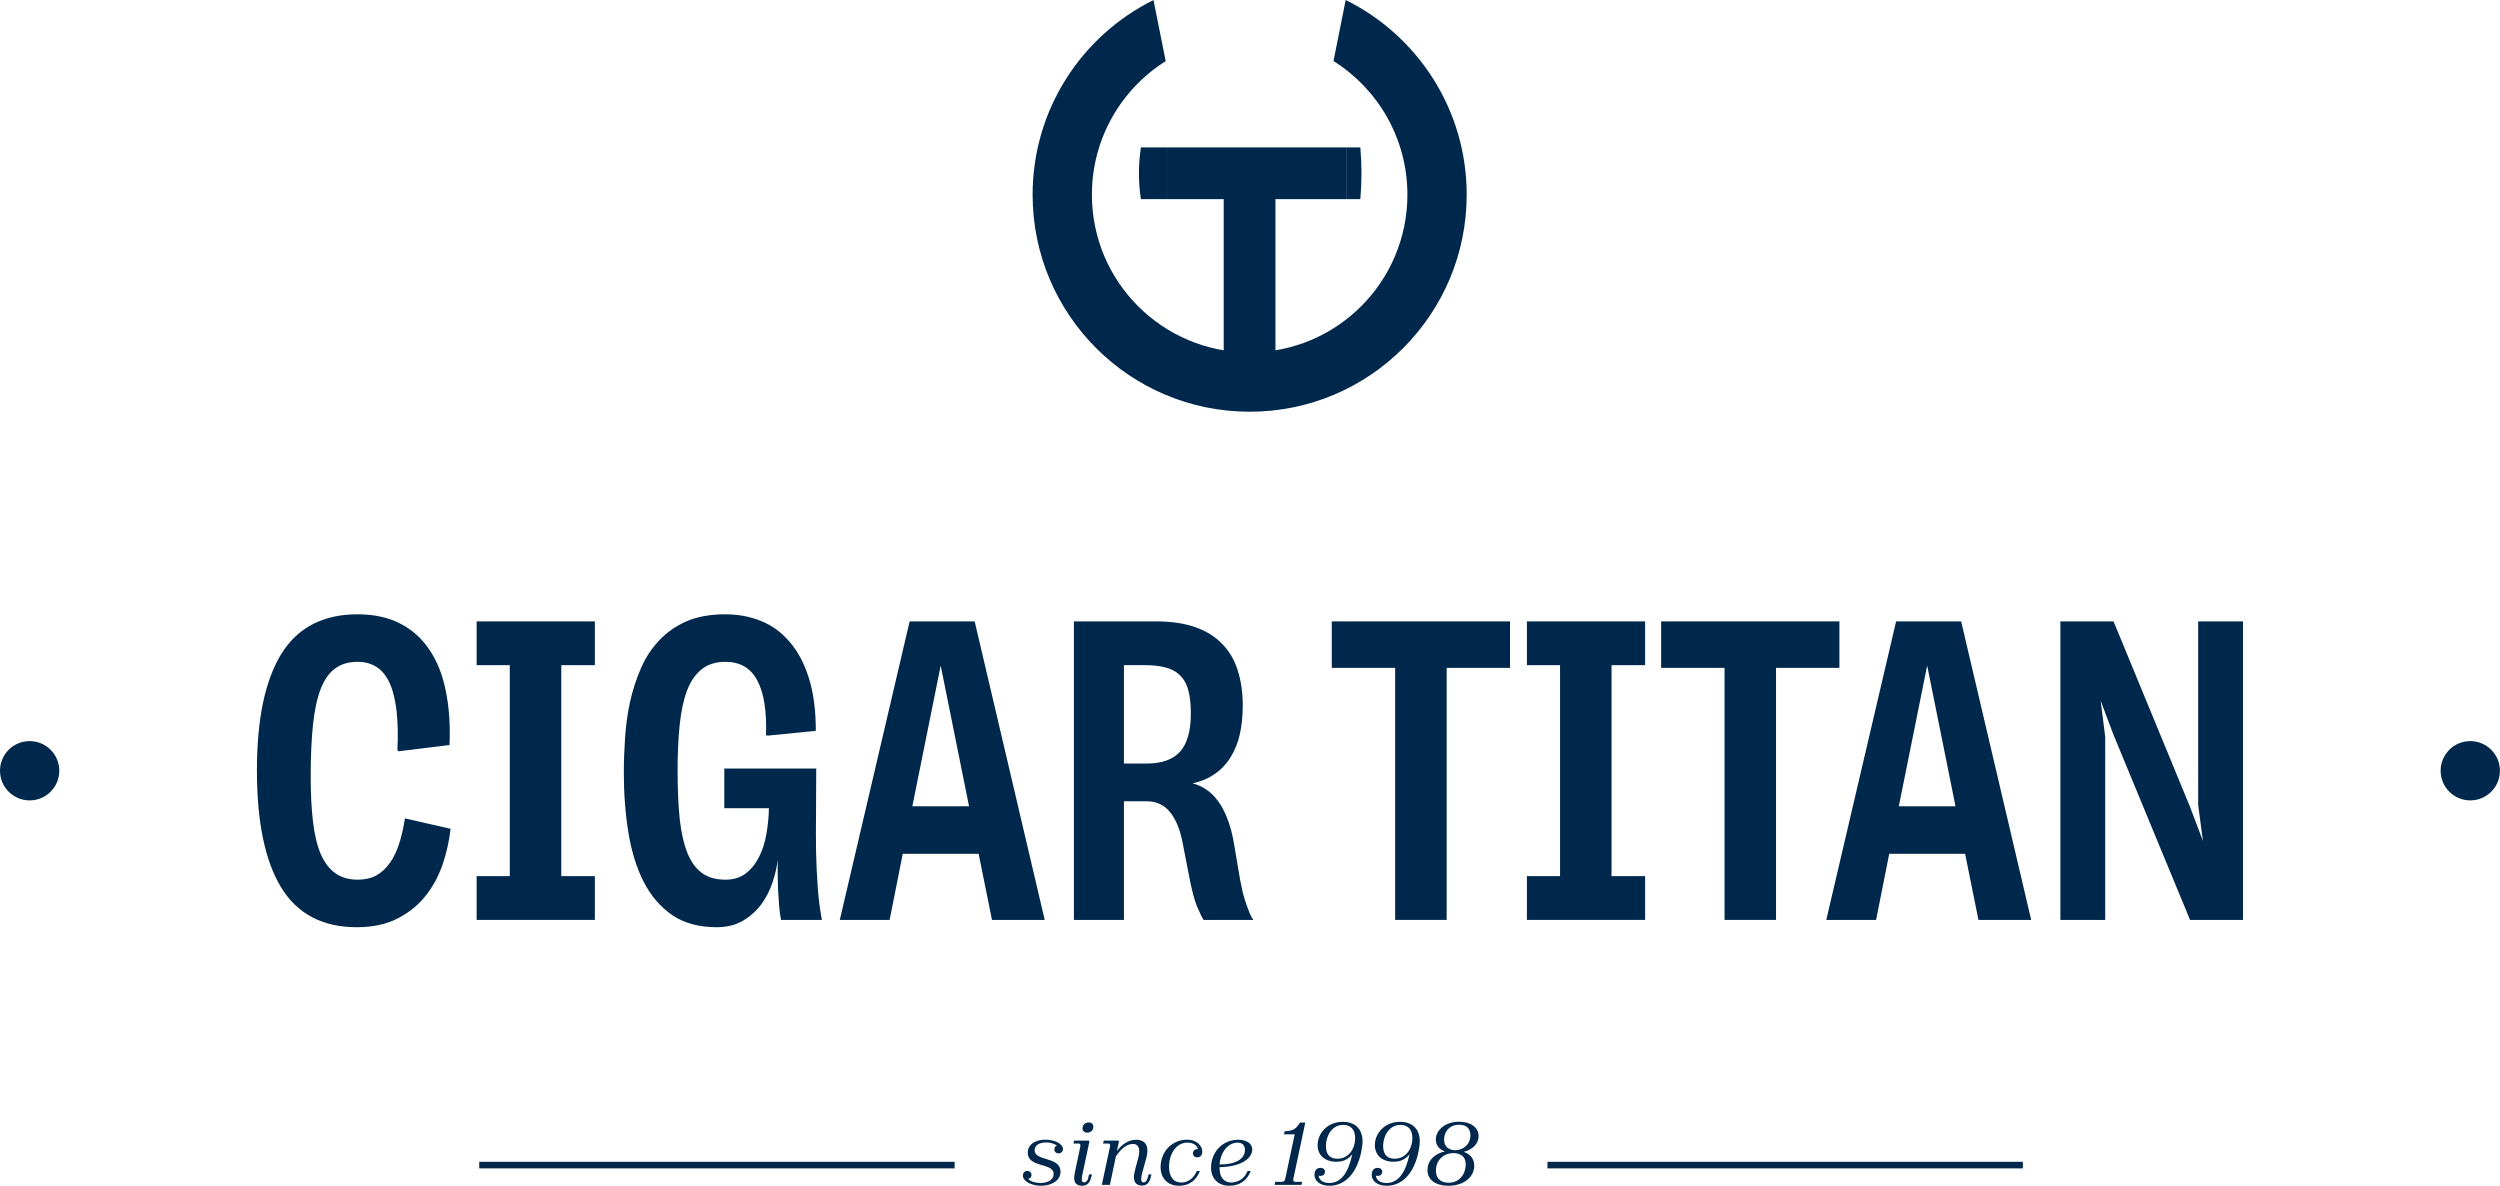 <svg xmlns="http://www.w3.org/2000/svg" fill="none" viewBox="0 0 1518 720" height="720" width="1518">
<rect fill="#00284C" height="120.088" width="31.41" y="113.062" x="743.043"></rect>
<rect fill="#00284C" transform="rotate(-90 709.19 120.915)" height="108.191" width="31.41" y="120.915" x="709.19"></rect>
<path fill="#00284C" d="M825.989 120.915L817.381 120.915L817.381 89.505L825.99 89.505C826.449 94.654 826.685 99.894 826.685 105.208C826.685 110.523 826.449 115.764 825.989 120.915Z" clip-rule="evenodd" fill-rule="evenodd"></path>
<path fill="#00284C" d="M709.191 120.915L692.75 120.915C691.973 115.844 691.566 110.595 691.566 105.219C691.566 99.837 691.974 94.581 692.753 89.504L709.191 89.504L709.191 120.915Z" clip-rule="evenodd" fill-rule="evenodd"></path>
<path fill="#00284C" d="M700.395 0.035C656.904 21.565 627 66.397 627 118.213C627 190.997 686.003 250 758.787 250C831.571 250 890.575 190.997 890.575 118.213C890.575 66.369 860.638 21.517 817.109 0L809.697 37.059C836.656 54.008 854.575 84.018 854.575 118.213C854.575 171.115 811.689 214 758.787 214C705.885 214 663 171.115 663 118.213C663 84.047 680.888 54.059 707.809 37.103L700.395 0.035Z" clip-rule="evenodd" fill-rule="evenodd"></path>
<path stroke-width="4" stroke="#00284C" d="M939.636 707.449H1228.27"></path>
<path stroke-width="4" stroke="#00284C" d="M291 707.449H579.636"></path>
<path fill="#00284C" d="M895.16 707.839C895.16 714.481 889.112 719.989 879.5 719.989C872.048 719.989 866.756 716.641 866.756 710.485C866.756 705.031 870.698 700.549 877.34 699.145C873.83 697.849 871.832 695.365 871.832 691.963C871.832 686.293 877.394 681.109 885.98 681.109C893 681.109 897.806 684.511 897.806 689.857C897.806 694.285 894.404 698.011 888.734 699.415C892.73 700.711 895.16 703.627 895.16 707.839ZM892.838 689.317C892.838 684.619 889.706 682.945 885.98 682.945C880.31 682.945 876.854 686.941 876.854 691.909C876.854 697.201 880.904 698.389 883.604 698.389C888.302 698.389 892.838 695.041 892.838 689.317ZM879.608 718.153C886.25 718.153 889.976 712.861 889.976 707.083C889.976 701.467 885.926 700.171 882.416 700.171C876.638 700.171 871.886 704.383 871.886 710.809C871.886 716.209 875.504 718.153 879.608 718.153Z"></path>
<path fill="#00284C" d="M861.272 699.523C858.464 712.861 851.174 719.989 841.994 719.989C836.432 719.989 832.922 717.181 832.922 713.347C832.922 710.647 834.272 709.135 836.54 709.135C838.322 709.135 839.294 710.161 839.294 711.511C839.294 712.753 838.484 713.725 837.242 713.941C836.702 714.103 836.054 714.049 835.46 713.833V713.941C835.73 716.587 838.16 718.315 841.94 718.315C849.77 718.315 853.712 710.755 855.872 700.819C853.982 703.303 850.958 705.409 846.53 705.409C846.098 705.463 845.612 705.463 845.126 705.409C839.132 705.031 834.812 701.413 834.812 695.311C834.812 688.075 840.86 681.163 850.094 681.163C856.682 681.163 862.082 684.673 862.082 693.043C862.082 694.933 861.758 697.039 861.272 699.523ZM846.8 703.573C853.604 703.573 857.492 697.633 857.6 691.369C857.6 690.721 857.546 690.073 857.492 689.425C857.006 685.591 854.792 683.539 851.66 683.107C851.12 683.053 850.58 682.999 850.04 683.053C843.398 683.215 839.942 689.749 839.834 695.635C839.834 696.337 839.888 696.985 839.942 697.579C840.536 701.845 843.128 703.573 846.8 703.573Z"></path>
<path fill="#00284C" d="M826.52 699.523C823.712 712.861 816.422 719.989 807.242 719.989C801.68 719.989 798.17 717.181 798.17 713.347C798.17 710.647 799.52 709.135 801.788 709.135C803.57 709.135 804.542 710.161 804.542 711.511C804.542 712.753 803.732 713.725 802.49 713.941C801.95 714.103 801.302 714.049 800.708 713.833V713.941C800.978 716.587 803.408 718.315 807.188 718.315C815.018 718.315 818.96 710.755 821.12 700.819C819.23 703.303 816.206 705.409 811.778 705.409C811.346 705.463 810.86 705.463 810.374 705.409C804.38 705.031 800.06 701.413 800.06 695.311C800.06 688.075 806.108 681.163 815.342 681.163C821.93 681.163 827.33 684.673 827.33 693.043C827.33 694.933 827.006 697.039 826.52 699.523ZM812.048 703.573C818.852 703.573 822.74 697.633 822.848 691.369C822.848 690.721 822.794 690.073 822.74 689.425C822.254 685.591 820.04 683.539 816.908 683.107C816.368 683.053 815.828 682.999 815.288 683.053C808.646 683.215 805.19 689.749 805.082 695.635C805.082 696.337 805.136 696.985 805.19 697.579C805.784 701.845 808.376 703.573 812.048 703.573Z"></path>
<path fill="#00284C" d="M790.626 717.613L790.248 719.449H773.94L774.318 717.613H778.422C779.394 717.613 780.15 717.073 780.42 715.669L786.144 688.777H779.664L780.042 686.941C784.038 686.671 786.198 686.131 788.196 683.269L789.384 681.649H792.57L785.334 715.669C785.064 717.073 785.55 717.613 786.522 717.613H790.626Z"></path>
<path fill="#00284C" d="M759.436 711.025C757.222 716.857 752.686 719.989 746.422 719.989C739.834 719.989 735.352 715.777 735.352 709.027C735.352 700.225 741.454 692.773 750.472 692.125C751.174 692.071 751.822 692.017 752.47 692.071C757.114 692.233 760.192 694.447 760.354 697.633C760.408 697.957 760.354 698.335 760.3 698.713C759.706 703.789 753.172 708.487 740.482 708.703C740.482 709.027 740.482 709.351 740.536 709.675C740.644 715.021 743.344 718.045 747.664 718.045C748.528 718.045 749.284 717.937 750.04 717.667C753.28 716.965 756.034 714.805 757.546 711.025H759.436ZM751.498 693.799C745.72 693.799 741.13 699.415 740.536 707.083C750.364 707.083 755.818 703.735 755.926 698.389C755.98 697.795 755.872 697.309 755.764 696.823C755.278 694.825 753.658 693.799 751.498 693.799Z"></path>
<path fill="#00284C" d="M728.582 711.025C726.368 716.857 721.94 719.989 715.946 719.989C709.25 719.989 704.714 715.669 704.714 708.595C704.714 699.091 711.896 692.017 720.644 692.017C727.016 692.017 730.04 695.959 730.04 699.307C730.04 701.629 728.582 702.763 726.962 702.763C725.504 702.763 724.37 701.845 724.37 700.333C724.37 698.659 725.666 697.579 727.394 697.741C726.638 695.365 724.694 693.799 720.86 693.799C714.596 693.799 709.844 700.117 709.844 708.595C709.844 714.535 712.598 718.045 717.296 718.045C721.184 718.045 724.856 715.561 726.692 711.025H728.582Z"></path>
<path fill="#00284C" d="M698.67 715.075C697.914 718.045 696.456 719.611 694.134 719.827C693.324 719.935 692.406 719.881 691.596 719.611C690.246 719.233 689.112 718.315 688.734 716.587C688.41 715.561 688.41 714.157 688.788 712.321C689.004 711.241 689.274 710.161 689.544 709.027L691.056 703.465C691.326 702.331 691.542 701.359 691.65 700.441C692.19 696.283 690.516 694.609 687.87 694.609C683.874 694.609 680.31 697.957 677.556 702.223L673.938 719.449H669.024L674.046 696.013C674.262 694.879 673.722 694.339 672.966 694.339H669.78L670.212 692.557H679.068L679.446 693.043L678.204 698.767H678.312C680.742 695.419 684.738 692.287 689.274 692.071C690.084 692.017 690.84 692.071 691.542 692.179C695.754 692.827 697.914 696.445 696.024 703.195L693.648 711.781C693.216 713.509 692.946 714.697 692.946 715.615C692.838 717.343 693.378 717.937 694.35 717.937C695.592 717.937 696.456 716.965 696.996 714.805L697.428 713.077H699.156L698.67 715.075Z"></path>
<path fill="#00284C" d="M660.162 687.751C658.434 687.751 657.3 686.779 657.3 685.105C657.3 683.161 658.866 681.541 661.026 681.541C662.754 681.541 663.888 682.513 663.888 684.241C663.888 686.185 662.376 687.751 660.162 687.751ZM661.512 693.043L657.462 712.051C657.138 713.725 656.868 714.805 656.868 715.723C656.76 717.343 657.354 717.937 658.272 717.937C658.434 717.937 658.596 717.883 658.758 717.829C659.568 717.613 660.27 717.019 660.702 715.615C660.81 715.291 660.864 714.967 660.918 714.589L661.296 713.077H663.024L662.754 714.211C662.646 714.643 662.538 714.967 662.43 715.345C661.566 718.477 659.838 719.989 657.084 719.989C654.87 719.989 652.656 719.125 652.332 716.425C652.224 715.669 652.224 714.859 652.332 713.887C652.44 713.347 652.548 712.753 652.656 712.105C652.71 711.835 652.764 711.457 652.818 711.187L656.004 696.013C656.22 694.879 655.68 694.339 654.924 694.339H651.792L652.17 692.557H661.134L661.512 693.043Z"></path>
<path fill="#00284C" d="M643.936 711.511C643.936 716.965 638.374 719.989 632.11 719.989C626.44 719.989 621.094 717.343 621.094 713.833C621.094 712.051 622.282 710.971 623.74 710.971C625.144 710.971 626.332 711.889 626.332 713.401C626.332 714.535 625.63 715.615 624.226 715.831C625.846 717.505 628.924 718.315 631.786 718.315C636.052 718.315 639.778 716.371 639.778 712.915C639.778 705.679 624.064 709.405 624.064 699.847C624.064 695.041 628.492 692.017 634.756 692.017C640.588 692.017 645.448 694.609 645.448 697.741C645.448 699.253 644.26 700.333 642.748 700.333C641.344 700.333 640.21 699.415 640.21 697.903C640.21 696.877 640.696 695.905 641.776 695.581C640.156 694.393 637.78 693.691 635.242 693.691C630.706 693.691 628.222 695.689 628.222 698.389C628.222 705.409 643.936 701.953 643.936 711.511Z"></path>
<circle fill="#00284C" r="18" cy="468" cx="18"></circle>
<circle fill="#00284C" r="18" cy="468" cx="1499.95"></circle>
<path fill="#00284C" d="M1329.8 558.57L1283.22 445.911L1275.49 425.405L1278.28 447.304V558.57H1251.06V377.304H1283.34L1329.8 489.962L1337.65 510.721L1334.73 488.823V377.304H1361.95V558.57H1329.8Z"></path>
<path fill="#00284C" d="M1193.22 518.443H1147.14L1139.16 558.57H1108.91L1151.32 377.304H1190.81L1233.34 558.57H1201.32L1193.22 518.443ZM1152.96 489.582H1187.39L1170.18 404.139L1152.96 489.582Z"></path>
<path fill="#00284C" d="M1047.14 558.57V405.532H1008.66V377.304H1116.89V405.532H1078.41V558.57H1047.14Z"></path>
<path fill="#00284C" d="M978.531 403.886V531.987H998.911V558.57H927.139V531.987H947.266V403.886H927.139V377.304H998.911V403.886H978.531Z"></path>
<path fill="#00284C" d="M847.139 558.57V405.532H808.658V377.304H916.886V405.532H878.405V558.57H847.139Z"></path>
<path fill="#00284C" d="M730.81 558.57C729.797 556.966 728.447 554.181 726.759 550.215C725.156 546.249 723.595 540.257 722.076 532.24L718.152 512.114C716.633 503.928 714.101 497.641 710.557 493.253C707.013 488.781 702.245 486.544 696.253 486.544H682.456V558.57H652.076V377.304H701.823C711.19 377.304 719.207 378.485 725.873 380.848C732.54 383.211 737.983 386.629 742.202 391.101C746.506 395.489 749.629 400.848 751.57 407.177C753.595 413.506 754.608 420.595 754.608 428.443C754.608 434.688 754.017 440.468 752.835 445.785C751.654 451.017 749.797 455.658 747.266 459.709C744.819 463.759 741.654 467.135 737.772 469.835C733.975 472.536 729.418 474.477 724.101 475.658C726.97 476.333 729.713 477.557 732.329 479.329C735.03 481.101 737.477 483.506 739.671 486.544C741.865 489.498 743.764 493.127 745.367 497.43C747.055 501.734 748.363 506.713 749.291 512.367L752.962 534.013C753.468 536.713 754.017 539.371 754.608 541.987C755.283 544.519 756 546.882 756.759 549.076C757.519 551.186 758.236 553.084 758.911 554.772C759.671 556.46 760.388 557.726 761.063 558.57H730.81ZM696 463.633C705.451 463.633 712.329 461.186 716.633 456.291C720.937 451.397 723.089 443.717 723.089 433.253C723.089 427.937 722.624 423.422 721.696 419.709C720.768 415.911 719.207 412.873 717.013 410.595C714.903 408.232 712.076 406.544 708.532 405.532C704.987 404.435 700.641 403.886 695.494 403.886H682.456V463.633H696Z"></path>
<path fill="#00284C" d="M594.228 518.443H548.152L540.177 558.57H509.924L552.329 377.304H591.823L634.354 558.57H602.329L594.228 518.443ZM553.975 489.582H588.405L571.19 404.139L553.975 489.582Z"></path>
<path fill="#00284C" d="M465.114 446.418C465.62 431.734 463.848 420.637 459.797 413.127C455.831 405.616 449.375 401.861 440.43 401.861C434.607 401.861 429.797 403.38 426 406.418C422.287 409.371 419.333 413.675 417.139 419.329C415.029 424.983 413.552 431.903 412.709 440.089C411.865 448.274 411.443 457.515 411.443 467.81C411.443 479.118 411.865 488.949 412.709 497.304C413.637 505.574 415.198 512.451 417.392 517.937C419.586 523.338 422.54 527.388 426.253 530.089C429.966 532.789 434.692 534.139 440.43 534.139C445.409 534.139 449.544 532.873 452.835 530.342C456.211 527.726 458.911 524.35 460.936 520.215C463.046 516.08 464.523 511.439 465.367 506.291C466.295 501.059 466.801 495.869 466.886 490.722H439.797V466.671H495.62C495.62 475.447 495.578 484.013 495.493 492.367C495.409 500.637 495.409 508.612 495.493 516.291C495.662 523.97 496 531.354 496.506 538.443C497.012 545.532 497.856 552.241 499.038 558.57H474.228C473.721 555.954 473.341 553.084 473.088 549.962C472.835 546.84 472.624 543.675 472.455 540.468C472.371 537.177 472.287 533.97 472.202 530.848C472.202 527.641 472.202 524.688 472.202 521.987C471.78 526.207 470.768 530.722 469.164 535.532C467.645 540.257 465.409 544.688 462.455 548.823C459.502 552.873 455.789 556.249 451.316 558.949C446.844 561.65 441.443 563 435.114 563C424.396 563 415.409 560.553 408.152 555.658C400.979 550.679 395.198 543.928 390.81 535.405C386.506 526.882 383.426 516.924 381.569 505.532C379.713 494.139 378.785 481.987 378.785 469.076C378.785 462.325 379.038 455.236 379.544 447.81C380.05 440.384 381.063 433.127 382.582 426.038C384.185 418.949 386.379 412.198 389.164 405.785C391.949 399.371 395.62 393.759 400.177 388.949C404.734 384.055 410.261 380.173 416.759 377.304C423.342 374.435 431.19 373 440.304 373C448.152 373 455.409 374.35 462.076 377.051C468.827 379.751 474.65 384.013 479.544 389.835C484.523 395.574 488.405 402.916 491.19 411.861C493.974 420.722 495.367 431.354 495.367 443.759L466.253 446.671L465.114 446.418Z"></path>
<path fill="#00284C" d="M340.81 403.886V531.987H361.19V558.57H289.418V531.987H309.545V403.886H289.418V377.304H361.19V403.886H340.81Z"></path>
<path fill="#00284C" d="M241.316 455.532C242.16 437.388 240.641 423.928 236.759 415.152C232.878 406.291 226.338 401.861 217.139 401.861C211.654 401.861 207.097 403.211 203.468 405.911C199.84 408.527 196.928 412.662 194.734 418.316C192.54 423.97 190.979 431.228 190.051 440.089C189.122 448.865 188.658 459.371 188.658 471.608C188.658 481.987 189.122 491.101 190.051 498.949C190.979 506.797 192.54 513.338 194.734 518.57C197.013 523.717 199.966 527.599 203.595 530.215C207.224 532.831 211.781 534.139 217.266 534.139C221.654 534.139 225.451 533.253 228.658 531.481C231.865 529.624 234.608 527.051 236.886 523.759C239.165 520.468 241.021 516.544 242.456 511.987C243.89 507.43 245.03 502.409 245.873 496.924L273.595 503.253C272.751 510.679 271.105 517.979 268.658 525.152C266.211 532.241 262.709 538.612 258.152 544.266C253.679 549.835 248.025 554.35 241.19 557.81C234.439 561.27 226.253 563 216.633 563C195.873 563 180.557 554.941 170.684 538.823C160.895 522.705 156 499.034 156 467.81C156 436.671 160.937 413.084 170.81 397.051C180.768 381.017 196.211 373 217.139 373C227.181 373 235.831 374.899 243.089 378.696C250.346 382.409 256.253 387.726 260.81 394.646C265.451 401.481 268.743 409.793 270.684 419.582C272.709 429.371 273.468 440.3 272.962 452.367L242.076 456.165L241.316 455.532Z"></path>
</svg>
